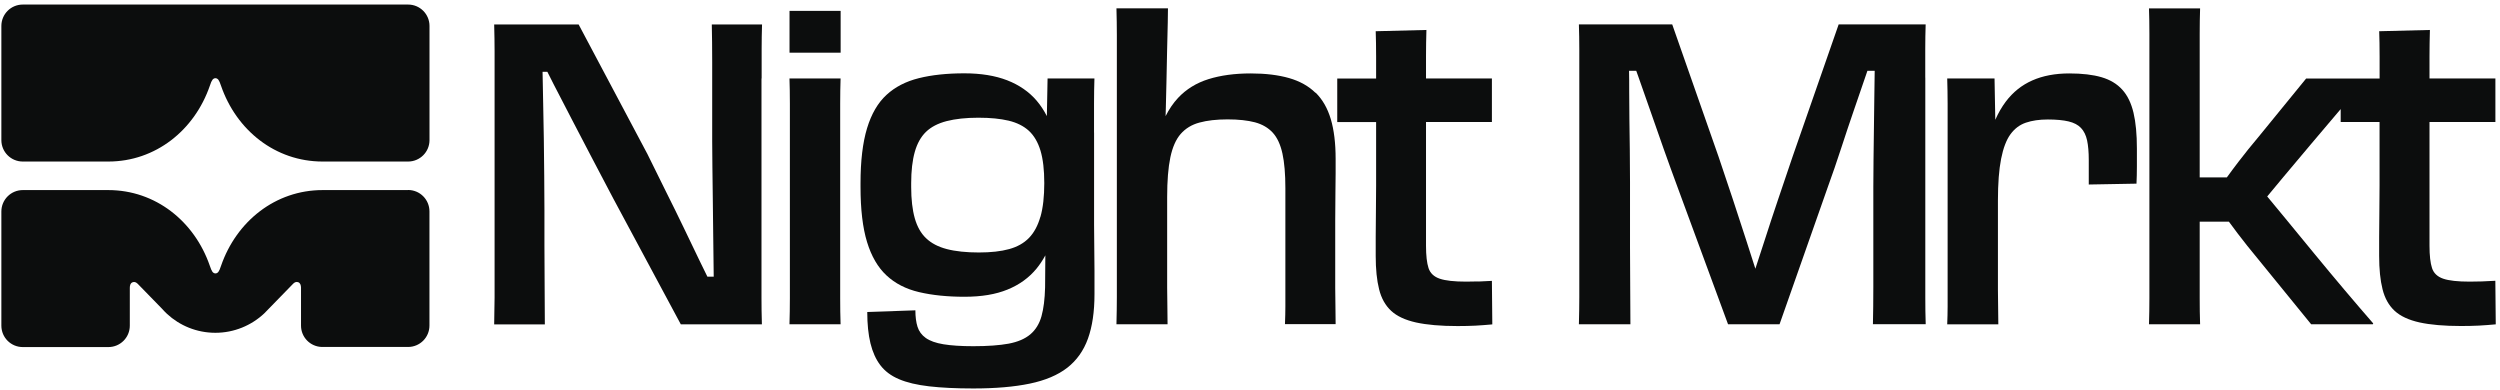 <?xml version="1.0" encoding="UTF-8"?> <svg xmlns="http://www.w3.org/2000/svg" width="494" height="77" viewBox="0 0 494 77" fill="none"><path d="M150.5 15.51V9.71C150.5 8.01 150.53 6.39 150.58 4.83H140.65C140.7 7 140.73 9.48 140.73 12.26V27.95C140.73 29.29 140.74 30.95 140.77 32.96C140.8 34.96 140.82 37.11 140.85 39.39C140.88 41.67 140.9 43.98 140.93 46.32C140.96 48.66 140.98 50.88 141.01 53C141.01 53.58 141.02 54.13 141.03 54.67H139.78C139.29 53.68 138.76 52.61 138.21 51.46C137.26 49.49 136.23 47.34 135.12 45.03C134.01 42.72 132.84 40.34 131.61 37.89C130.39 35.44 129.16 32.97 127.94 30.46L114.34 4.84H97.65C97.7 6.79 97.73 8.54 97.73 10.1V58.8C97.73 59.66 97.72 60.51 97.69 61.35C97.66 62.18 97.65 63.1 97.65 64.1H107.66C107.66 61.88 107.65 59.38 107.62 56.63C107.59 53.88 107.58 51.16 107.58 48.49V41.56C107.58 39.45 107.57 37.18 107.54 34.76C107.51 32.34 107.48 29.91 107.46 27.46C107.43 25.01 107.39 22.65 107.33 20.37C107.27 18.12 107.23 16.06 107.21 14.19H108.16C108.55 14.98 108.96 15.78 109.38 16.61C110.52 18.84 111.73 21.17 113.01 23.62C114.29 26.07 115.61 28.6 116.97 31.21C118.33 33.83 119.74 36.5 121.18 39.22L134.53 64.09H150.55C150.49 62.14 150.47 60.36 150.47 58.75V15.51H150.5Z" fill="#0C0D0D"></path><path d="M166.02 26.69V20.51C166.02 18.67 166.05 17 166.1 15.5H156C156.05 17 156.08 18.67 156.08 20.51V58.9C156.08 60.68 156.05 62.41 156 64.07H166.1C166.04 62.4 166.02 60.68 166.02 58.9V26.68V26.69Z" fill="#0C0D0D"></path><path d="M166.11 2.15H156.01V10.41H166.11V2.15Z" fill="#0C0D0D"></path><path d="M216.18 26.19V20.47C216.18 18.72 216.21 17.06 216.26 15.5H207L206.86 22.94C206.28 21.81 205.61 20.79 204.83 19.88C203.33 18.13 201.39 16.79 199.03 15.87C196.66 14.95 193.84 14.49 190.56 14.49C187.11 14.49 184.11 14.81 181.55 15.45C178.99 16.09 176.86 17.19 175.17 18.75C173.47 20.31 172.19 22.51 171.33 25.34C170.47 28.18 170.04 31.79 170.04 36.19V36.94C170.04 41.39 170.47 45.02 171.33 47.83C172.19 50.64 173.47 52.84 175.17 54.42C176.87 56.01 179.01 57.11 181.6 57.72C184.19 58.33 187.18 58.64 190.57 58.64C193.96 58.64 196.75 58.17 199.08 57.22C201.42 56.27 203.34 54.88 204.84 53.05C205.48 52.26 206.05 51.4 206.56 50.46L206.51 56.8C206.45 59.08 206.22 60.97 205.8 62.48C205.38 63.98 204.64 65.18 203.59 66.07C202.53 66.96 201.1 67.57 199.29 67.91C197.48 68.24 195.16 68.41 192.32 68.41C189.93 68.41 187.97 68.28 186.44 68.03C184.91 67.78 183.74 67.36 182.93 66.78C182.12 66.2 181.58 65.46 181.3 64.57C181.02 63.68 180.88 62.6 180.88 61.32L171.37 61.65C171.37 64.04 171.58 66.1 172 67.83C172.42 69.55 173.07 71 173.96 72.17C174.85 73.34 176.07 74.26 177.63 74.92C179.19 75.59 181.18 76.06 183.6 76.34C186.02 76.62 188.93 76.76 192.32 76.76C196.71 76.76 200.44 76.44 203.5 75.8C206.56 75.16 209.02 74.12 210.89 72.67C212.75 71.22 214.12 69.3 214.98 66.91C215.84 64.52 216.27 61.6 216.27 58.15V53.48C216.27 51.98 216.26 50.49 216.23 49.02C216.2 47.55 216.19 46 216.19 44.39V26.2L216.18 26.19ZM205.58 42.84C205.08 44.59 204.33 45.98 203.33 47.01C202.33 48.04 201.02 48.78 199.41 49.22C197.8 49.67 195.79 49.89 193.4 49.89C191.01 49.89 188.8 49.67 187.1 49.22C185.4 48.78 184.04 48.07 183.01 47.09C181.98 46.12 181.23 44.79 180.76 43.13C180.29 41.46 180.05 39.4 180.05 36.95V36.2C180.05 33.75 180.29 31.69 180.76 30.02C181.23 28.35 181.97 27.03 182.97 26.06C183.97 25.09 185.33 24.38 187.06 23.93C188.78 23.49 190.87 23.26 193.32 23.26C195.77 23.26 197.65 23.46 199.29 23.84C200.93 24.23 202.27 24.9 203.3 25.84C204.33 26.79 205.09 28.09 205.6 29.76C206.1 31.43 206.35 33.57 206.35 36.19C206.35 38.81 206.1 41.07 205.6 42.82L205.58 42.84Z" fill="#0C0D0D"></path><path d="M259.95 18.35C258.59 17.01 256.85 16.04 254.73 15.43C252.61 14.82 250.08 14.51 247.14 14.51C243.97 14.51 241.19 14.89 238.79 15.64C236.4 16.39 234.39 17.63 232.78 19.35C231.84 20.36 231.02 21.56 230.32 22.95C230.33 22.58 230.35 22.16 230.36 21.68C230.41 20.12 230.46 18.3 230.49 16.21C230.52 14.12 230.56 12.04 230.62 9.95C230.67 7.86 230.72 6.04 230.75 4.48C230.78 2.92 230.79 1.98 230.79 1.64H220.61C220.66 3.48 220.69 5.23 220.69 6.9V58.73C220.69 60.29 220.66 62.07 220.61 64.07H230.71C230.71 62.68 230.7 61.41 230.67 60.27C230.64 59.13 230.63 57.97 230.63 56.81V38.95C230.63 35.72 230.84 33.11 231.26 31.1C231.68 29.1 232.36 27.55 233.3 26.47C234.25 25.39 235.48 24.63 237.01 24.22C238.54 23.8 240.39 23.59 242.56 23.59C244.73 23.59 246.54 23.79 247.98 24.17C249.43 24.56 250.59 25.24 251.49 26.21C252.38 27.18 253.02 28.56 253.41 30.34C253.8 32.12 253.99 34.4 253.99 37.18V60.59C253.99 61.56 253.96 62.72 253.91 64.05H263.92C263.92 62.71 263.91 61.46 263.88 60.29C263.85 59.12 263.84 57.98 263.84 56.87V43.6C263.84 41.43 263.85 39.59 263.88 38.09C263.91 36.59 263.92 35.29 263.92 34.21V31.41C263.92 28.29 263.6 25.67 262.96 23.52C262.32 21.38 261.32 19.64 259.96 18.3L259.95 18.35Z" fill="#0C0D0D"></path><path d="M292.13 55.61C291.46 55.64 290.66 55.65 289.71 55.65C287.37 55.65 285.63 55.46 284.49 55.07C283.35 54.68 282.61 53.98 282.28 52.98C281.95 51.98 281.78 50.5 281.78 48.56V24.11H294.8V15.51H281.78V11.05C281.78 9.41 281.81 7.7 281.86 5.92L271.84 6.17C271.89 7.62 271.92 9.29 271.92 11.18V15.52H264.24V24.12H271.92V36.68C271.92 38.54 271.91 40.34 271.88 42.06C271.85 43.79 271.84 45.39 271.84 46.86V50.57C271.84 53.19 272.06 55.38 272.51 57.16C272.95 58.94 273.75 60.36 274.89 61.42C276.03 62.48 277.67 63.24 279.81 63.72C281.95 64.19 284.69 64.43 288.03 64.43C289.31 64.43 290.48 64.4 291.54 64.35C292.6 64.29 293.71 64.21 294.88 64.1L294.8 55.5C293.69 55.56 292.8 55.6 292.13 55.63V55.61Z" fill="#0C0D0D"></path><path d="M380.43 15.34V9.66C380.43 7.99 380.46 6.38 380.51 4.82H363.32L354.22 30.94C353.27 33.72 352.33 36.52 351.38 39.33C350.43 42.14 349.54 44.84 348.71 47.43C348.06 49.45 347.44 51.33 346.86 53.1C346.29 51.34 345.69 49.45 345.04 47.43C344.21 44.84 343.33 42.16 342.41 39.38C341.49 36.6 340.56 33.82 339.61 31.03L330.43 4.82H311.99C312.04 6.43 312.07 8.1 312.07 9.83V58.69C312.07 60.33 312.04 62.13 311.99 64.07H322.17C322.17 61.85 322.16 59.38 322.13 56.68C322.1 53.98 322.09 51.34 322.09 48.75V35.94C322.09 33.88 322.08 31.81 322.05 29.72C322.02 27.63 321.99 25.6 321.97 23.63C321.94 21.66 321.93 19.76 321.93 17.95C321.93 16.53 321.93 15.21 321.9 13.99H323.32C323.44 14.32 323.56 14.65 323.68 14.99C324.46 17.16 325.27 19.46 326.1 21.88C326.93 24.3 327.81 26.8 328.73 29.39C329.65 31.98 330.58 34.55 331.53 37.11L341.46 64.07H351.64L361.15 37.03C362.1 34.42 362.99 31.83 363.82 29.27C364.65 26.71 365.49 24.22 366.32 21.8C367.15 19.38 367.95 17.07 368.7 14.87C368.8 14.57 368.9 14.28 369 13.99H370.44C370.42 15.53 370.39 17.16 370.37 18.91C370.34 20.91 370.31 22.99 370.29 25.13C370.26 27.27 370.23 29.36 370.21 31.39C370.18 33.42 370.17 35.27 370.17 36.94V56.72C370.17 59.39 370.14 61.84 370.09 64.06H380.52C380.46 62.39 380.44 60.64 380.44 58.8V15.34H380.43Z" fill="#0C0D0D"></path><path d="M419.36 17.72C418.33 16.58 416.97 15.76 415.27 15.26C413.57 14.76 411.44 14.51 408.89 14.51C406.11 14.51 403.67 14.97 401.59 15.89C399.5 16.81 397.75 18.21 396.33 20.1C395.55 21.14 394.86 22.34 394.27 23.67L394.12 15.51H384.77C384.82 17.24 384.85 18.9 384.85 20.52V60.54C384.85 61.68 384.82 62.86 384.77 64.09H394.87C394.87 62.87 394.86 61.73 394.83 60.67C394.8 59.61 394.79 58.49 394.79 57.29V39.64C394.79 36.25 395 33.49 395.42 31.38C395.84 29.27 396.45 27.65 397.26 26.54C398.07 25.43 399.08 24.66 400.31 24.24C401.53 23.82 402.98 23.61 404.65 23.61C406.32 23.61 407.68 23.74 408.74 23.99C409.8 24.24 410.62 24.67 411.2 25.28C411.78 25.89 412.19 26.71 412.41 27.74C412.63 28.77 412.74 30.06 412.74 31.62V36.46L422.17 36.29C422.22 35.23 422.25 34.08 422.25 32.83V29.37C422.25 26.53 422.03 24.17 421.58 22.28C421.13 20.39 420.4 18.87 419.37 17.73L419.36 17.72Z" fill="#0C0D0D"></path><path d="M493.09 55.48C491.98 55.54 491.09 55.58 490.42 55.61C489.75 55.64 488.95 55.65 488 55.65C485.66 55.65 483.92 55.46 482.78 55.07C481.64 54.68 480.9 53.98 480.57 52.98C480.24 51.98 480.07 50.5 480.07 48.56V24.11H493.09V15.51H480.07V11.05C480.07 9.41 480.1 7.7 480.15 5.92L470.13 6.17C470.18 7.62 470.21 9.29 470.21 11.18V15.52H455.69L446.43 26.87C444.93 28.65 443.55 30.36 442.3 32C441.5 33.04 440.75 34.06 440.03 35.05H434.66V6.67C434.66 4.83 434.69 3.16 434.74 1.66H424.64C424.69 3.16 424.72 4.83 424.72 6.67V58.91C424.72 60.69 424.69 62.42 424.64 64.08H434.74C434.68 62.41 434.66 60.69 434.66 58.91V43.8H440.43C440.99 44.57 441.57 45.34 442.17 46.14C443.39 47.75 444.7 49.39 446.09 51.06L456.69 64.08H468.87L468.95 63.91C467.11 61.8 465.22 59.58 463.27 57.28C461.32 54.97 459.37 52.63 457.43 50.27C455.48 47.91 453.56 45.57 451.67 43.26C450.42 41.74 449.2 40.26 448 38.82C449.06 37.54 450.14 36.24 451.25 34.91C453.03 32.77 454.85 30.6 456.72 28.4C458.58 26.2 460.43 24.02 462.27 21.85C462.35 21.75 462.44 21.66 462.52 21.56V24.11H470.2V36.67C470.2 38.53 470.19 40.33 470.16 42.05C470.13 43.78 470.12 45.38 470.12 46.85V50.56C470.12 53.18 470.34 55.37 470.79 57.15C471.23 58.93 472.03 60.35 473.17 61.41C474.31 62.47 475.95 63.23 478.09 63.71C480.23 64.18 482.97 64.42 486.31 64.42C487.59 64.42 488.76 64.39 489.82 64.34C490.88 64.28 491.99 64.2 493.16 64.09L493.08 55.49L493.09 55.48Z" fill="#0C0D0D"></path><path d="M80.64 37.56H63.74C54.42 37.56 46.72 43.73 43.68 52.52C43.49 53.13 43.32 53.49 43.16 53.71C43.01 53.91 42.8 54.03 42.57 54.03C42.34 54.03 42.13 53.9 41.98 53.71C41.82 53.49 41.66 53.12 41.46 52.52C38.42 43.72 30.72 37.56 21.4 37.56H4.5C2.17 37.56 0.27 39.45 0.27 41.79V64.35C0.27 66.69 2.16 68.58 4.5 68.58H21.42C23.76 68.58 25.65 66.69 25.65 64.35V56.88C25.65 56.45 25.75 55.95 26.19 55.78C26.56 55.63 26.88 55.77 27.18 56.05L27.33 56.2L32.02 61.01C32.32 61.35 32.63 61.67 32.96 61.98L33 62.02C35.51 64.34 38.87 65.76 42.56 65.76C46.25 65.76 49.68 64.31 52.2 61.94L52.27 61.87C52.54 61.61 52.8 61.35 53.05 61.07L57.95 56.04C58.24 55.76 58.56 55.63 58.94 55.77C59.36 55.94 59.47 56.4 59.48 56.82V64.34C59.48 66.64 61.31 68.5 63.6 68.56H80.63C82.97 68.56 84.86 66.67 84.86 64.33V41.77C84.86 39.43 82.97 37.54 80.63 37.54L80.64 37.56Z" fill="#0C0D0D"></path><path d="M0.27 27.69C0.27 30.03 2.16 31.92 4.5 31.92H21.4C30.72 31.92 38.42 25.75 41.46 16.96C41.65 16.35 41.82 15.99 41.98 15.77C42.13 15.57 42.34 15.45 42.57 15.45C42.8 15.45 43.01 15.58 43.16 15.77C43.32 15.99 43.48 16.36 43.68 16.96C46.72 25.76 54.42 31.92 63.74 31.92H80.64C82.97 31.92 84.87 30.03 84.87 27.69V23.34V5.13C84.87 2.79 82.98 0.9 80.64 0.9H4.5C2.16 0.9 0.27 2.79 0.27 5.13V23.34V27.69Z" fill="#0C0D0D"></path></svg> 